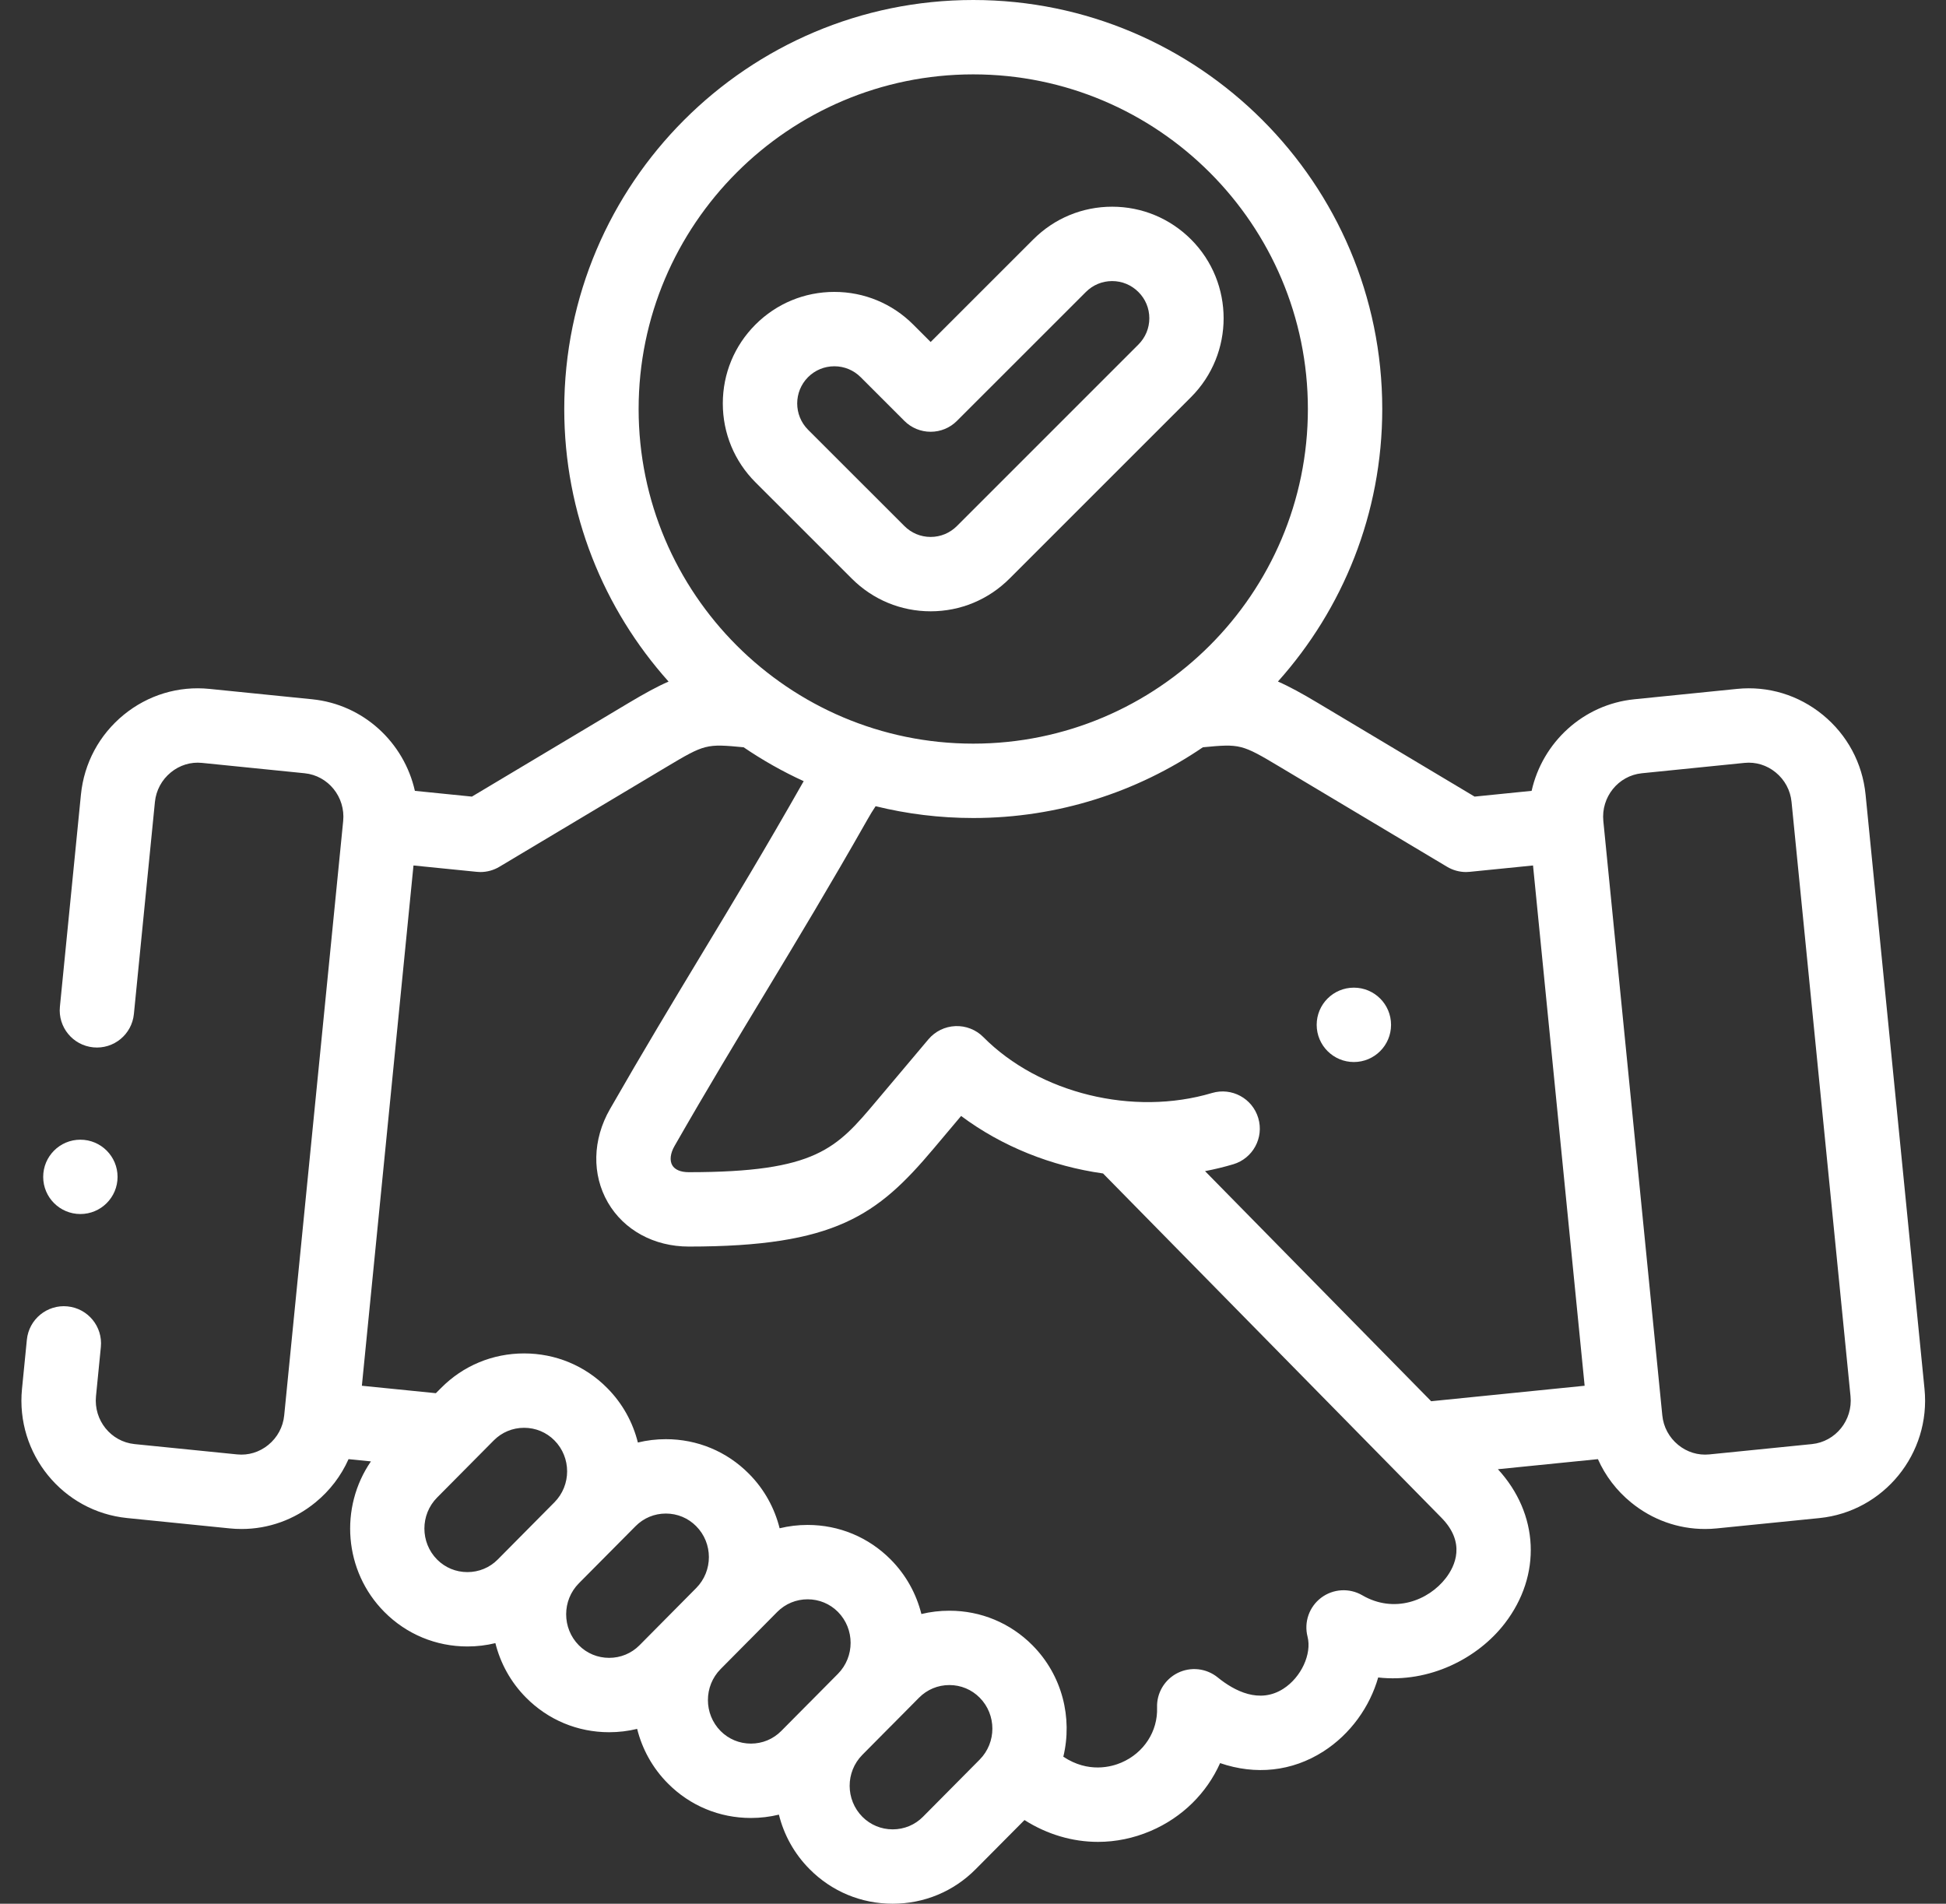 <svg width="46" height="45" viewBox="0 0 46 45" fill="none" xmlns="http://www.w3.org/2000/svg">
<rect x="0" y="0" width="46" height="45" fill="#333333" stroke="none"/>
<g clip-path="url(#clip0_952_7755)">
<path d="M45.492 32.831L44.099 18.783C44.025 18.04 43.666 17.371 43.087 16.897C42.513 16.428 41.794 16.21 41.061 16.284L38.635 16.529C37.417 16.651 36.46 17.554 36.205 18.694L34.857 18.83L31.16 16.621C30.779 16.393 30.479 16.228 30.208 16.11C31.74 14.399 32.674 12.141 32.674 9.668C32.674 4.337 28.337 0 23.006 0C17.675 0 13.338 4.337 13.338 9.668C13.338 12.141 14.271 14.399 15.804 16.111C15.533 16.228 15.233 16.394 14.852 16.621L11.155 18.83L9.807 18.694C9.551 17.554 8.595 16.651 7.377 16.529L4.951 16.284C4.217 16.21 3.498 16.428 2.924 16.897C2.346 17.371 1.987 18.04 1.913 18.783L1.416 23.796C1.368 24.279 1.721 24.709 2.204 24.757C2.688 24.805 3.117 24.452 3.165 23.969L3.662 18.956C3.69 18.682 3.823 18.434 4.038 18.258C4.248 18.086 4.51 18.006 4.774 18.033L7.201 18.278C7.759 18.334 8.168 18.841 8.112 19.408L6.718 33.456C6.691 33.73 6.558 33.978 6.343 34.154C6.133 34.326 5.871 34.406 5.606 34.379L3.18 34.135C2.621 34.078 2.213 33.571 2.269 33.004L2.384 31.841C2.432 31.358 2.079 30.928 1.596 30.88C1.114 30.832 0.683 31.185 0.635 31.668L0.52 32.83C0.368 34.361 1.482 35.73 3.004 35.883L5.43 36.128C5.523 36.138 5.617 36.142 5.71 36.142C6.344 36.142 6.956 35.924 7.456 35.514C7.799 35.234 8.064 34.884 8.239 34.491L8.768 34.544C8.021 35.63 8.126 37.135 9.084 38.101C9.607 38.629 10.305 38.919 11.049 38.919C11.275 38.919 11.496 38.892 11.71 38.84C11.828 39.312 12.069 39.76 12.435 40.128C12.958 40.656 13.655 40.946 14.399 40.946H14.399C14.626 40.946 14.847 40.919 15.061 40.867C15.179 41.339 15.42 41.787 15.786 42.155C16.309 42.683 17.006 42.973 17.75 42.973C17.976 42.973 18.198 42.946 18.412 42.894C18.529 43.367 18.771 43.814 19.137 44.182C19.66 44.71 20.357 45 21.101 45C21.845 45 22.543 44.71 23.065 44.182L24.217 43.022C24.753 43.362 25.351 43.538 25.955 43.538C26.373 43.538 26.794 43.453 27.199 43.28C27.952 42.958 28.527 42.38 28.841 41.676C29.68 41.963 30.539 41.876 31.283 41.4C31.922 40.99 32.379 40.348 32.578 39.652C33.786 39.788 34.933 39.202 35.57 38.374C36.449 37.233 36.377 35.783 35.408 34.729L37.772 34.491C37.947 34.884 38.212 35.234 38.555 35.514C39.056 35.924 39.667 36.142 40.302 36.142C40.395 36.142 40.488 36.138 40.582 36.128L43.008 35.884C44.529 35.73 45.644 34.361 45.492 32.831ZM34.205 20.488C34.342 20.57 34.498 20.613 34.656 20.613C34.685 20.613 34.715 20.611 34.744 20.608L36.238 20.458L37.458 32.756L33.83 33.122L28.485 27.683C28.71 27.64 28.932 27.586 29.152 27.521C29.617 27.382 29.882 26.893 29.743 26.428C29.604 25.962 29.115 25.698 28.65 25.836C26.789 26.391 24.566 25.847 23.244 24.514C23.07 24.338 22.829 24.245 22.584 24.255C22.337 24.265 22.106 24.378 21.947 24.566L20.718 26.025C19.774 27.146 19.301 27.708 16.281 27.708C16.091 27.708 15.953 27.65 15.891 27.544C15.826 27.431 15.845 27.263 15.943 27.092C16.717 25.74 17.419 24.577 18.099 23.452C18.851 22.206 19.628 20.918 20.502 19.377C20.57 19.256 20.635 19.15 20.698 19.057C21.438 19.239 22.21 19.336 23.006 19.336C25.016 19.336 26.885 18.719 28.434 17.664C29.317 17.58 29.35 17.587 30.258 18.13L34.205 20.488ZM23.006 1.758C27.367 1.758 30.916 5.306 30.916 9.668C30.916 14.03 27.367 17.578 23.006 17.578C18.644 17.578 15.096 14.03 15.096 9.668C15.096 5.306 18.644 1.758 23.006 1.758ZM11.049 37.161C10.777 37.161 10.523 37.056 10.332 36.864C9.932 36.46 9.932 35.803 10.332 35.399L11.673 34.047C11.863 33.856 12.117 33.75 12.389 33.75C12.661 33.75 12.915 33.856 13.105 34.047C13.506 34.451 13.506 35.108 13.105 35.512L12.435 36.188C12.435 36.188 12.435 36.189 12.434 36.189C12.434 36.19 12.433 36.191 12.432 36.191L11.765 36.864C11.575 37.056 11.32 37.161 11.049 37.161ZM14.399 39.188C14.128 39.188 13.873 39.083 13.683 38.891C13.283 38.487 13.283 37.83 13.683 37.426C13.683 37.426 13.683 37.426 13.683 37.426L14.354 36.75C14.354 36.75 14.354 36.75 14.354 36.75L15.024 36.075C15.214 35.883 15.468 35.777 15.74 35.777C16.011 35.777 16.266 35.883 16.456 36.075C16.857 36.478 16.857 37.135 16.456 37.539L15.786 38.215C15.786 38.215 15.786 38.215 15.786 38.215L15.116 38.891C14.925 39.083 14.671 39.188 14.399 39.188ZM17.75 41.215C17.479 41.215 17.224 41.109 17.034 40.918C16.634 40.514 16.634 39.857 17.034 39.453C17.034 39.453 17.034 39.453 17.034 39.453L17.704 38.777C17.704 38.777 17.704 38.777 17.705 38.777L18.374 38.101C18.565 37.91 18.819 37.804 19.091 37.804C19.362 37.804 19.617 37.91 19.807 38.101C20.207 38.505 20.207 39.162 19.807 39.566C19.807 39.566 19.807 39.566 19.807 39.566L19.137 40.242C19.137 40.242 19.136 40.242 19.136 40.242L18.466 40.918C18.276 41.109 18.022 41.215 17.75 41.215ZM21.817 42.945C21.627 43.137 21.373 43.242 21.101 43.242C20.83 43.242 20.575 43.136 20.385 42.945C19.985 42.541 19.984 41.886 20.383 41.482L20.384 41.48C20.384 41.48 20.385 41.48 20.385 41.48L21.055 40.804C21.055 40.804 21.055 40.804 21.056 40.804L21.725 40.129C21.916 39.937 22.17 39.831 22.442 39.831C22.713 39.831 22.968 39.937 23.158 40.129C23.558 40.532 23.558 41.19 23.158 41.593L21.817 42.945ZM34.178 37.301C33.766 37.836 32.955 38.147 32.202 37.709C31.896 37.531 31.513 37.554 31.23 37.767C30.947 37.981 30.82 38.343 30.908 38.687C31.013 39.097 30.756 39.65 30.335 39.919C29.771 40.28 29.18 39.972 28.784 39.65C28.516 39.433 28.147 39.392 27.838 39.545C27.53 39.699 27.339 40.018 27.351 40.362C27.371 40.925 27.039 41.436 26.507 41.664C26.275 41.764 25.728 41.918 25.135 41.525C25.356 40.61 25.113 39.604 24.406 38.891C23.883 38.364 23.185 38.073 22.441 38.074C22.215 38.074 21.994 38.1 21.78 38.152C21.662 37.68 21.421 37.233 21.055 36.864C20.532 36.337 19.835 36.046 19.091 36.046C18.865 36.046 18.643 36.073 18.429 36.125C18.311 35.653 18.07 35.205 17.704 34.837C17.181 34.309 16.484 34.019 15.74 34.019C15.514 34.019 15.292 34.046 15.078 34.098C14.961 33.626 14.719 33.178 14.353 32.81C14.353 32.81 14.353 32.81 14.353 32.81C13.831 32.282 13.133 31.992 12.389 31.992C11.645 31.992 10.947 32.282 10.425 32.81L10.303 32.932L8.554 32.756L9.774 20.458L11.267 20.608C11.297 20.611 11.326 20.613 11.355 20.613C11.514 20.613 11.67 20.57 11.806 20.488L15.753 18.13C16.662 17.587 16.694 17.58 17.578 17.664C18.026 17.969 18.501 18.238 18.998 18.465C18.989 18.48 18.981 18.494 18.972 18.51C18.11 20.03 17.339 21.308 16.593 22.543C15.909 23.677 15.202 24.849 14.418 26.218C14.005 26.939 13.987 27.764 14.37 28.425C14.748 29.077 15.462 29.466 16.281 29.466C19.74 29.466 20.741 28.727 22.063 27.158L22.719 26.379C23.686 27.101 24.857 27.567 26.074 27.738L34.062 35.865C34.663 36.466 34.392 37.023 34.178 37.301ZM42.832 34.135L40.406 34.379C40.141 34.406 39.879 34.326 39.669 34.154C39.454 33.978 39.321 33.73 39.294 33.456L37.9 19.408C37.844 18.841 38.253 18.334 38.811 18.278L41.237 18.033C41.502 18.006 41.764 18.086 41.974 18.258C42.189 18.434 42.322 18.682 42.349 18.956L43.743 33.004C43.799 33.571 43.39 34.078 42.832 34.135Z" fill="white"/>
<path d="M20.135 13.677C20.633 14.175 21.295 14.45 21.999 14.45C22.703 14.45 23.365 14.175 23.863 13.677L28.154 9.387C29.181 8.359 29.181 6.687 28.154 5.659C27.655 5.161 26.993 4.886 26.289 4.886C25.585 4.886 24.923 5.161 24.425 5.659L21.999 8.084L21.587 7.672C21.089 7.174 20.427 6.9 19.723 6.9C19.018 6.9 18.356 7.174 17.858 7.672C17.36 8.17 17.086 8.832 17.086 9.537C17.086 10.241 17.36 10.903 17.858 11.401L20.135 13.677ZM19.101 8.915C19.267 8.749 19.488 8.658 19.723 8.658C19.957 8.658 20.178 8.749 20.344 8.915L21.378 9.949C21.542 10.114 21.766 10.206 21.999 10.206C22.232 10.206 22.456 10.114 22.62 9.949L25.668 6.902C25.834 6.736 26.054 6.644 26.289 6.644C26.524 6.644 26.744 6.736 26.91 6.902C27.076 7.067 27.168 7.288 27.168 7.523C27.168 7.757 27.076 7.978 26.91 8.144L22.62 12.434C22.454 12.6 22.234 12.692 21.999 12.692C21.764 12.692 21.543 12.6 21.378 12.434L19.101 10.158C18.759 9.815 18.759 9.258 19.101 8.915Z" fill="white"/>
<path d="M1.9 28.697C2.385 28.697 2.779 28.304 2.779 27.819C2.779 27.333 2.385 26.94 1.9 26.94H1.899C1.414 26.94 1.021 27.333 1.021 27.819C1.021 28.304 1.414 28.697 1.9 28.697Z" fill="white"/>
<path d="M32.003 25.104C32.489 25.104 32.882 24.71 32.882 24.225C32.882 23.739 32.489 23.346 32.003 23.346H32.003C31.517 23.346 31.124 23.739 31.124 24.225C31.124 24.71 31.518 25.104 32.003 25.104Z" fill="white"/>
</g>
<defs>
<clipPath id="clip0_952_7755">
<rect width="45" height="45" fill="white" transform="translate(0.506)"/>
</clipPath>
</defs>
</svg>

